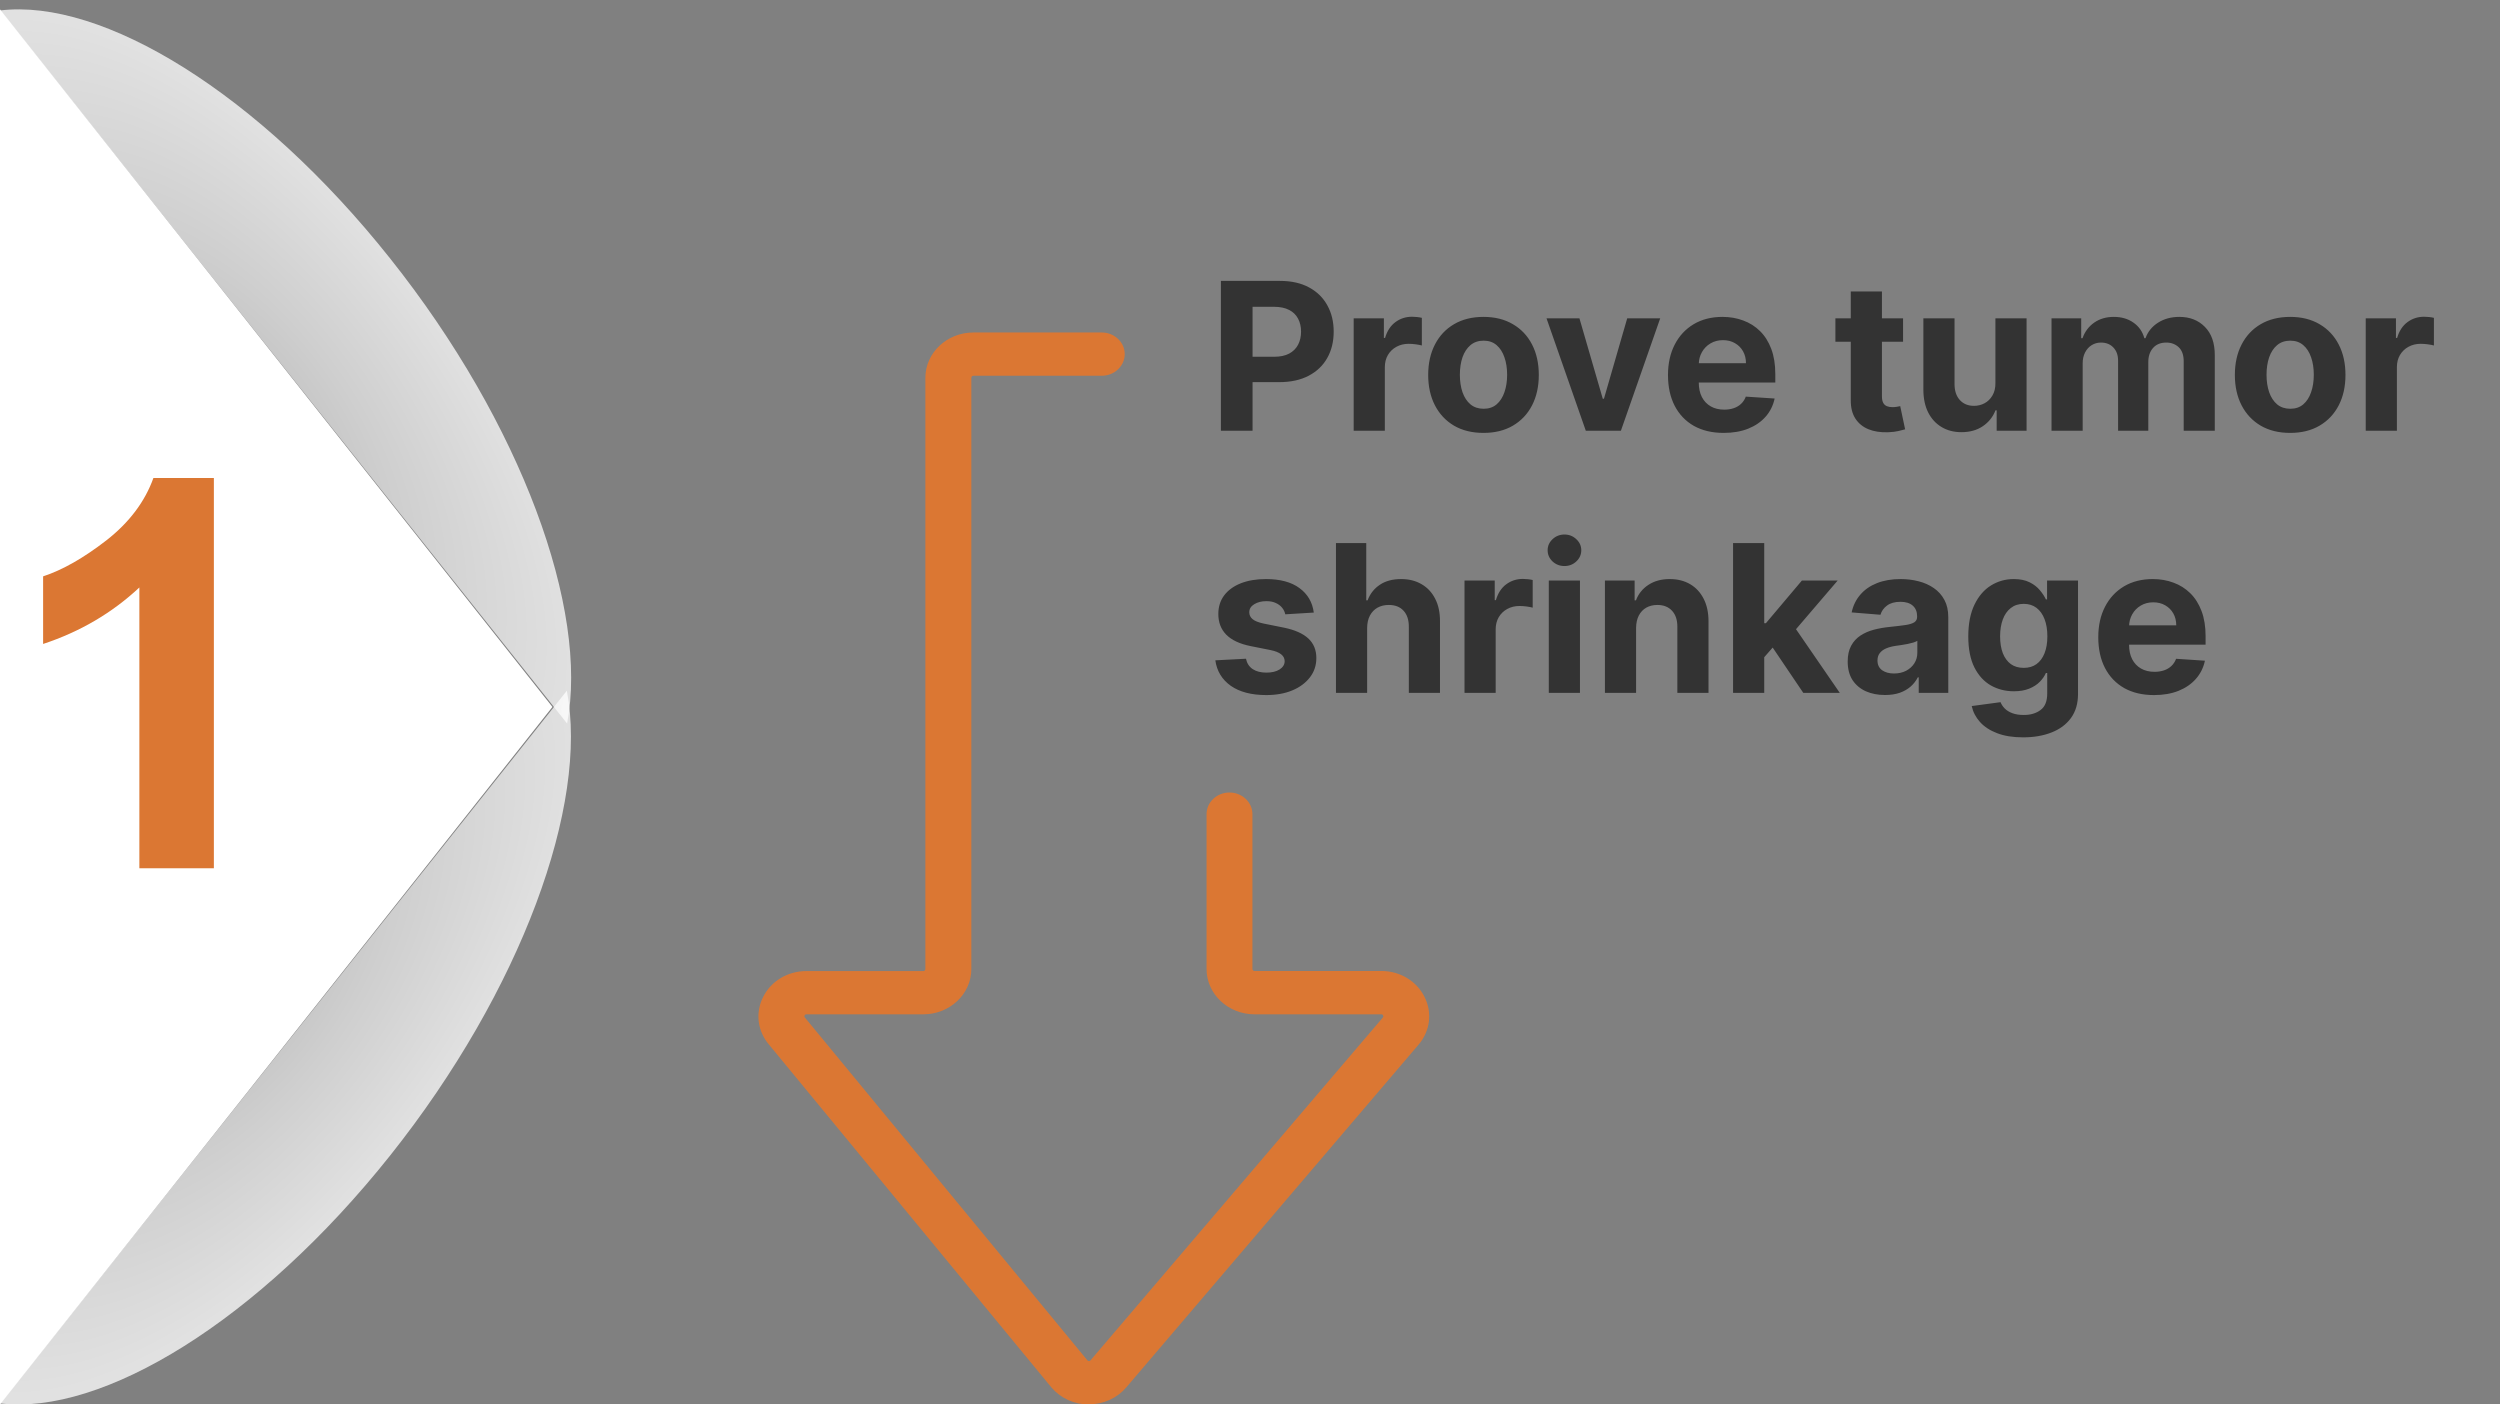 <svg width="267" height="150" viewBox="0 0 267 150" fill="none" xmlns="http://www.w3.org/2000/svg">
<rect x="0" y="0" width="267" height="150" fill="#808080" stroke="none"/>
<path opacity="0.76" d="M0 1.118C10.925 -0.223 27.628 9.94 41.677 27.616C55.725 45.276 62.893 65.135 60.568 77.277L0 1.118Z" fill="url(#paint0_radial_651_95100)"/>
<path opacity="0.76" d="M0 149.882C10.925 151.222 27.615 141.059 41.663 123.415C55.711 105.754 62.88 85.912 60.54 73.769L0 149.882Z" fill="url(#paint1_radial_651_95100)"/>
<path d="M0 150L59 75.5L0 1V150Z" fill="white"/>
<path d="M22.842 92.734H14.884V62.743C11.976 65.462 8.549 67.473 4.604 68.775V61.554C6.68 60.874 8.937 59.59 11.372 57.702C13.808 55.795 15.479 53.577 16.385 51.047H22.842V92.734Z" fill="#DB7733"/>
<g clip-path="url(#clip0_651_95100)">
<path d="M116.3 150C114.74 150 113.29 149.34 112.31 148.2L82.14 111.58C80.89 110.12 80.65 108.15 81.51 106.46C82.37 104.76 84.14 103.71 86.13 103.71H98.61C98.73 103.71 98.83 103.62 98.83 103.5V40.35C98.83 37.68 101.13 35.51 103.96 35.51H117.67C119.02 35.51 120.12 36.55 120.12 37.82C120.12 39.09 119.02 40.13 117.67 40.13H103.96C103.84 40.13 103.74 40.22 103.74 40.34V103.49C103.74 106.16 101.44 108.33 98.61 108.33H86.13C86.08 108.33 85.99 108.33 85.93 108.45C85.87 108.57 85.93 108.63 85.96 108.67L116.13 145.28C116.13 145.28 116.2 145.36 116.3 145.36C116.4 145.36 116.46 145.3 116.47 145.28L147.69 108.67C147.69 108.67 147.78 108.57 147.72 108.45C147.66 108.33 147.57 108.33 147.52 108.33H133.99C131.16 108.33 128.86 106.16 128.86 103.49V86.95C128.86 85.67 129.96 84.64 131.31 84.64C132.66 84.64 133.76 85.68 133.76 86.95V103.49C133.76 103.61 133.86 103.7 133.98 103.7H147.51C149.5 103.7 151.27 104.75 152.13 106.45C152.99 108.15 152.75 110.11 151.5 111.57L120.28 148.18C119.3 149.33 117.85 149.98 116.29 149.98L116.3 150Z" fill="#DB7733"/>
</g>
<path d="M130.391 46V30H136.703C137.917 30 138.951 30.232 139.805 30.695C140.659 31.154 141.31 31.792 141.758 32.609C142.211 33.422 142.438 34.359 142.438 35.422C142.438 36.484 142.208 37.422 141.75 38.234C141.292 39.047 140.628 39.68 139.758 40.133C138.893 40.586 137.846 40.812 136.617 40.812H132.594V38.102H136.07C136.721 38.102 137.258 37.99 137.68 37.766C138.107 37.536 138.424 37.221 138.633 36.82C138.846 36.414 138.953 35.948 138.953 35.422C138.953 34.891 138.846 34.427 138.633 34.031C138.424 33.63 138.107 33.32 137.68 33.102C137.253 32.878 136.711 32.766 136.055 32.766H133.773V46H130.391ZM144.572 46V34H147.799V36.094H147.924C148.143 35.349 148.51 34.786 149.025 34.406C149.541 34.021 150.135 33.828 150.807 33.828C150.973 33.828 151.153 33.839 151.346 33.859C151.538 33.88 151.708 33.909 151.854 33.945V36.898C151.697 36.852 151.481 36.81 151.205 36.773C150.929 36.737 150.676 36.719 150.447 36.719C149.958 36.719 149.52 36.825 149.135 37.039C148.755 37.247 148.452 37.539 148.229 37.914C148.01 38.289 147.9 38.721 147.9 39.211V46H144.572ZM158.438 46.234C157.224 46.234 156.174 45.977 155.289 45.461C154.409 44.94 153.729 44.216 153.25 43.289C152.771 42.357 152.531 41.276 152.531 40.047C152.531 38.807 152.771 37.724 153.25 36.797C153.729 35.865 154.409 35.141 155.289 34.625C156.174 34.104 157.224 33.844 158.438 33.844C159.651 33.844 160.698 34.104 161.578 34.625C162.464 35.141 163.146 35.865 163.625 36.797C164.104 37.724 164.344 38.807 164.344 40.047C164.344 41.276 164.104 42.357 163.625 43.289C163.146 44.216 162.464 44.94 161.578 45.461C160.698 45.977 159.651 46.234 158.438 46.234ZM158.453 43.656C159.005 43.656 159.466 43.5 159.836 43.188C160.206 42.87 160.484 42.438 160.672 41.891C160.865 41.344 160.961 40.721 160.961 40.023C160.961 39.325 160.865 38.703 160.672 38.156C160.484 37.609 160.206 37.177 159.836 36.859C159.466 36.542 159.005 36.383 158.453 36.383C157.896 36.383 157.427 36.542 157.047 36.859C156.672 37.177 156.388 37.609 156.195 38.156C156.008 38.703 155.914 39.325 155.914 40.023C155.914 40.721 156.008 41.344 156.195 41.891C156.388 42.438 156.672 42.87 157.047 43.188C157.427 43.5 157.896 43.656 158.453 43.656ZM177.309 34L173.113 46H169.363L165.168 34H168.684L171.176 42.586H171.301L173.785 34H177.309ZM184.094 46.234C182.859 46.234 181.797 45.984 180.906 45.484C180.021 44.979 179.339 44.266 178.859 43.344C178.38 42.417 178.141 41.32 178.141 40.055C178.141 38.82 178.38 37.737 178.859 36.805C179.339 35.872 180.013 35.146 180.883 34.625C181.758 34.104 182.784 33.844 183.961 33.844C184.753 33.844 185.49 33.971 186.172 34.227C186.859 34.477 187.458 34.854 187.969 35.359C188.484 35.865 188.885 36.5 189.172 37.266C189.458 38.026 189.602 38.917 189.602 39.938V40.852H179.469V38.789H186.469C186.469 38.31 186.365 37.885 186.156 37.516C185.948 37.146 185.659 36.857 185.289 36.648C184.924 36.435 184.5 36.328 184.016 36.328C183.51 36.328 183.063 36.445 182.672 36.68C182.286 36.909 181.984 37.219 181.766 37.609C181.547 37.995 181.435 38.425 181.43 38.898V40.859C181.43 41.453 181.539 41.966 181.758 42.398C181.982 42.831 182.297 43.164 182.703 43.398C183.109 43.633 183.591 43.75 184.148 43.75C184.518 43.75 184.857 43.698 185.164 43.594C185.471 43.49 185.734 43.333 185.953 43.125C186.172 42.917 186.339 42.661 186.453 42.359L189.531 42.562C189.375 43.302 189.055 43.948 188.57 44.5C188.091 45.047 187.471 45.474 186.711 45.781C185.956 46.083 185.083 46.234 184.094 46.234ZM203.248 34V36.5H196.021V34H203.248ZM197.662 31.125H200.99V42.312C200.99 42.62 201.037 42.859 201.131 43.031C201.225 43.198 201.355 43.315 201.521 43.383C201.693 43.45 201.891 43.484 202.115 43.484C202.271 43.484 202.428 43.471 202.584 43.445C202.74 43.414 202.86 43.391 202.943 43.375L203.467 45.852C203.3 45.904 203.066 45.964 202.764 46.031C202.462 46.104 202.094 46.148 201.662 46.164C200.86 46.195 200.157 46.089 199.553 45.844C198.954 45.599 198.488 45.219 198.154 44.703C197.821 44.188 197.657 43.536 197.662 42.75V31.125ZM213.111 40.891V34H216.439V46H213.244V43.82H213.119C212.848 44.523 212.398 45.089 211.768 45.516C211.143 45.943 210.38 46.156 209.479 46.156C208.676 46.156 207.971 45.974 207.361 45.609C206.752 45.245 206.275 44.727 205.932 44.055C205.593 43.383 205.421 42.578 205.416 41.641V34H208.744V41.047C208.749 41.755 208.939 42.315 209.314 42.727C209.689 43.138 210.192 43.344 210.822 43.344C211.223 43.344 211.598 43.253 211.947 43.07C212.296 42.883 212.577 42.607 212.791 42.242C213.01 41.878 213.117 41.427 213.111 40.891ZM219.102 46V34H222.273V36.117H222.414C222.664 35.414 223.081 34.859 223.664 34.453C224.247 34.047 224.945 33.844 225.758 33.844C226.581 33.844 227.281 34.05 227.859 34.461C228.438 34.867 228.823 35.419 229.016 36.117H229.141C229.385 35.43 229.828 34.88 230.469 34.469C231.115 34.052 231.878 33.844 232.758 33.844C233.878 33.844 234.786 34.2 235.484 34.914C236.188 35.622 236.539 36.628 236.539 37.93V46H233.219V38.586C233.219 37.919 233.042 37.419 232.688 37.086C232.333 36.753 231.891 36.586 231.359 36.586C230.755 36.586 230.284 36.779 229.945 37.164C229.607 37.544 229.438 38.047 229.438 38.672V46H226.211V38.516C226.211 37.927 226.042 37.458 225.703 37.109C225.37 36.76 224.93 36.586 224.383 36.586C224.013 36.586 223.68 36.68 223.383 36.867C223.091 37.05 222.859 37.307 222.688 37.641C222.516 37.969 222.43 38.354 222.43 38.797V46H219.102ZM244.59 46.234C243.376 46.234 242.327 45.977 241.441 45.461C240.561 44.94 239.882 44.216 239.402 43.289C238.923 42.357 238.684 41.276 238.684 40.047C238.684 38.807 238.923 37.724 239.402 36.797C239.882 35.865 240.561 35.141 241.441 34.625C242.327 34.104 243.376 33.844 244.59 33.844C245.803 33.844 246.85 34.104 247.73 34.625C248.616 35.141 249.298 35.865 249.777 36.797C250.257 37.724 250.496 38.807 250.496 40.047C250.496 41.276 250.257 42.357 249.777 43.289C249.298 44.216 248.616 44.94 247.73 45.461C246.85 45.977 245.803 46.234 244.59 46.234ZM244.605 43.656C245.158 43.656 245.618 43.5 245.988 43.188C246.358 42.87 246.637 42.438 246.824 41.891C247.017 41.344 247.113 40.721 247.113 40.023C247.113 39.325 247.017 38.703 246.824 38.156C246.637 37.609 246.358 37.177 245.988 36.859C245.618 36.542 245.158 36.383 244.605 36.383C244.048 36.383 243.579 36.542 243.199 36.859C242.824 37.177 242.54 37.609 242.348 38.156C242.16 38.703 242.066 39.325 242.066 40.023C242.066 40.721 242.16 41.344 242.348 41.891C242.54 42.438 242.824 42.87 243.199 43.188C243.579 43.5 244.048 43.656 244.605 43.656ZM252.66 46V34H255.887V36.094H256.012C256.23 35.349 256.598 34.786 257.113 34.406C257.629 34.021 258.223 33.828 258.895 33.828C259.061 33.828 259.241 33.839 259.434 33.859C259.626 33.88 259.796 33.909 259.941 33.945V36.898C259.785 36.852 259.569 36.81 259.293 36.773C259.017 36.737 258.764 36.719 258.535 36.719C258.046 36.719 257.608 36.825 257.223 37.039C256.842 37.247 256.54 37.539 256.316 37.914C256.098 38.289 255.988 38.721 255.988 39.211V46H252.66ZM140.313 65.422L137.266 65.609C137.214 65.349 137.102 65.115 136.93 64.906C136.758 64.693 136.531 64.523 136.25 64.398C135.974 64.268 135.643 64.203 135.258 64.203C134.742 64.203 134.307 64.312 133.953 64.531C133.599 64.745 133.422 65.031 133.422 65.391C133.422 65.677 133.536 65.919 133.766 66.117C133.995 66.315 134.388 66.474 134.945 66.594L137.117 67.031C138.284 67.271 139.154 67.656 139.727 68.188C140.299 68.719 140.586 69.417 140.586 70.281C140.586 71.068 140.354 71.758 139.891 72.352C139.432 72.945 138.802 73.409 138 73.742C137.203 74.07 136.284 74.234 135.242 74.234C133.654 74.234 132.388 73.904 131.445 73.242C130.508 72.576 129.958 71.669 129.797 70.523L133.07 70.352C133.169 70.836 133.409 71.206 133.789 71.461C134.169 71.711 134.656 71.836 135.25 71.836C135.833 71.836 136.302 71.724 136.656 71.5C137.016 71.271 137.198 70.977 137.203 70.617C137.198 70.315 137.07 70.068 136.82 69.875C136.57 69.677 136.185 69.526 135.664 69.422L133.586 69.008C132.414 68.773 131.542 68.367 130.969 67.789C130.401 67.211 130.117 66.474 130.117 65.578C130.117 64.807 130.326 64.143 130.742 63.586C131.164 63.029 131.755 62.599 132.516 62.297C133.281 61.995 134.177 61.844 135.203 61.844C136.719 61.844 137.911 62.164 138.781 62.805C139.656 63.445 140.167 64.318 140.313 65.422ZM146.01 67.062V74H142.682V58H145.916V64.117H146.057C146.327 63.409 146.765 62.854 147.369 62.453C147.973 62.047 148.731 61.844 149.643 61.844C150.476 61.844 151.202 62.026 151.822 62.391C152.447 62.75 152.932 63.268 153.275 63.945C153.624 64.617 153.796 65.422 153.791 66.359V74H150.463V66.953C150.468 66.213 150.281 65.638 149.9 65.227C149.525 64.815 148.999 64.609 148.322 64.609C147.869 64.609 147.468 64.706 147.119 64.898C146.775 65.091 146.505 65.372 146.307 65.742C146.114 66.107 146.015 66.547 146.01 67.062ZM156.41 74V62H159.637V64.094H159.762C159.98 63.349 160.348 62.786 160.863 62.406C161.379 62.021 161.973 61.828 162.645 61.828C162.811 61.828 162.991 61.839 163.184 61.859C163.376 61.88 163.546 61.909 163.691 61.945V64.898C163.535 64.852 163.319 64.81 163.043 64.773C162.767 64.737 162.514 64.719 162.285 64.719C161.796 64.719 161.358 64.826 160.973 65.039C160.592 65.247 160.29 65.539 160.066 65.914C159.848 66.289 159.738 66.721 159.738 67.211V74H156.41ZM165.412 74V62H168.74V74H165.412ZM167.084 60.453C166.589 60.453 166.165 60.289 165.811 59.961C165.462 59.628 165.287 59.229 165.287 58.766C165.287 58.307 165.462 57.914 165.811 57.586C166.165 57.253 166.589 57.086 167.084 57.086C167.579 57.086 168.001 57.253 168.35 57.586C168.704 57.914 168.881 58.307 168.881 58.766C168.881 59.229 168.704 59.628 168.35 59.961C168.001 60.289 167.579 60.453 167.084 60.453ZM174.734 67.062V74H171.406V62H174.578V64.117H174.719C174.984 63.419 175.43 62.867 176.055 62.461C176.68 62.05 177.437 61.844 178.328 61.844C179.161 61.844 179.888 62.026 180.508 62.391C181.128 62.755 181.609 63.276 181.953 63.953C182.297 64.625 182.469 65.427 182.469 66.359V74H179.141V66.953C179.146 66.219 178.958 65.646 178.578 65.234C178.198 64.818 177.674 64.609 177.008 64.609C176.56 64.609 176.164 64.706 175.82 64.898C175.482 65.091 175.216 65.372 175.023 65.742C174.836 66.107 174.74 66.547 174.734 67.062ZM188.107 70.547L188.115 66.555H188.6L192.443 62H196.264L191.1 68.031H190.311L188.107 70.547ZM185.092 74V58H188.42V74H185.092ZM192.592 74L189.061 68.773L191.279 66.422L196.49 74H192.592ZM201.318 74.227C200.553 74.227 199.87 74.094 199.271 73.828C198.673 73.557 198.199 73.159 197.85 72.633C197.506 72.102 197.334 71.44 197.334 70.648C197.334 69.982 197.456 69.422 197.701 68.969C197.946 68.516 198.279 68.151 198.701 67.875C199.123 67.599 199.602 67.391 200.139 67.25C200.68 67.109 201.248 67.01 201.842 66.953C202.54 66.88 203.102 66.812 203.529 66.75C203.956 66.682 204.266 66.583 204.459 66.453C204.652 66.323 204.748 66.13 204.748 65.875V65.828C204.748 65.333 204.592 64.951 204.279 64.68C203.972 64.409 203.535 64.273 202.967 64.273C202.368 64.273 201.891 64.406 201.537 64.672C201.183 64.932 200.949 65.26 200.834 65.656L197.756 65.406C197.912 64.677 198.219 64.047 198.678 63.516C199.136 62.979 199.727 62.568 200.451 62.281C201.18 61.99 202.024 61.844 202.982 61.844C203.649 61.844 204.287 61.922 204.896 62.078C205.511 62.234 206.055 62.477 206.529 62.805C207.008 63.133 207.386 63.555 207.662 64.07C207.938 64.581 208.076 65.193 208.076 65.906V74H204.92V72.336H204.826C204.633 72.711 204.376 73.042 204.053 73.328C203.73 73.609 203.342 73.831 202.889 73.992C202.436 74.148 201.912 74.227 201.318 74.227ZM202.271 71.93C202.761 71.93 203.193 71.833 203.568 71.641C203.943 71.443 204.238 71.177 204.451 70.844C204.665 70.51 204.771 70.133 204.771 69.711V68.438C204.667 68.505 204.524 68.568 204.342 68.625C204.165 68.677 203.964 68.727 203.74 68.773C203.516 68.815 203.292 68.854 203.068 68.891C202.844 68.922 202.641 68.951 202.459 68.977C202.068 69.034 201.727 69.125 201.436 69.25C201.144 69.375 200.917 69.544 200.756 69.758C200.594 69.966 200.514 70.227 200.514 70.539C200.514 70.992 200.678 71.338 201.006 71.578C201.339 71.812 201.761 71.93 202.271 71.93ZM216.064 78.75C214.986 78.75 214.062 78.602 213.291 78.305C212.525 78.013 211.916 77.615 211.463 77.109C211.01 76.604 210.715 76.037 210.58 75.406L213.658 74.992C213.752 75.232 213.9 75.456 214.104 75.664C214.307 75.872 214.575 76.039 214.908 76.164C215.247 76.294 215.658 76.359 216.143 76.359C216.867 76.359 217.463 76.182 217.932 75.828C218.406 75.479 218.643 74.893 218.643 74.07V71.875H218.502C218.356 72.208 218.137 72.523 217.846 72.82C217.554 73.117 217.179 73.359 216.721 73.547C216.262 73.734 215.715 73.828 215.08 73.828C214.179 73.828 213.359 73.62 212.619 73.203C211.885 72.781 211.299 72.138 210.861 71.273C210.429 70.404 210.213 69.305 210.213 67.977C210.213 66.617 210.434 65.482 210.877 64.57C211.32 63.659 211.908 62.977 212.643 62.523C213.382 62.07 214.192 61.844 215.072 61.844C215.744 61.844 216.307 61.958 216.76 62.188C217.213 62.411 217.577 62.693 217.854 63.031C218.135 63.365 218.351 63.693 218.502 64.016H218.627V62H221.932V74.117C221.932 75.138 221.682 75.992 221.182 76.68C220.682 77.367 219.989 77.883 219.104 78.227C218.223 78.576 217.21 78.75 216.064 78.75ZM216.135 71.328C216.671 71.328 217.124 71.195 217.494 70.93C217.869 70.659 218.156 70.273 218.354 69.773C218.557 69.268 218.658 68.664 218.658 67.961C218.658 67.258 218.559 66.648 218.361 66.133C218.163 65.612 217.877 65.208 217.502 64.922C217.127 64.635 216.671 64.492 216.135 64.492C215.588 64.492 215.127 64.641 214.752 64.938C214.377 65.229 214.093 65.635 213.9 66.156C213.708 66.677 213.611 67.279 213.611 67.961C213.611 68.654 213.708 69.253 213.9 69.758C214.098 70.258 214.382 70.646 214.752 70.922C215.127 71.193 215.588 71.328 216.135 71.328ZM230.049 74.234C228.814 74.234 227.752 73.984 226.861 73.484C225.976 72.979 225.294 72.266 224.814 71.344C224.335 70.417 224.096 69.32 224.096 68.055C224.096 66.82 224.335 65.737 224.814 64.805C225.294 63.872 225.968 63.146 226.838 62.625C227.713 62.104 228.739 61.844 229.916 61.844C230.708 61.844 231.445 61.971 232.127 62.227C232.814 62.477 233.413 62.854 233.924 63.359C234.439 63.865 234.84 64.5 235.127 65.266C235.413 66.026 235.557 66.917 235.557 67.938V68.852H225.424V66.789H232.424C232.424 66.31 232.32 65.885 232.111 65.516C231.903 65.146 231.614 64.857 231.244 64.648C230.88 64.435 230.455 64.328 229.971 64.328C229.465 64.328 229.018 64.445 228.627 64.68C228.242 64.909 227.939 65.219 227.721 65.609C227.502 65.995 227.39 66.424 227.385 66.898V68.859C227.385 69.453 227.494 69.966 227.713 70.398C227.937 70.831 228.252 71.164 228.658 71.398C229.064 71.633 229.546 71.75 230.104 71.75C230.473 71.75 230.812 71.698 231.119 71.594C231.426 71.49 231.689 71.333 231.908 71.125C232.127 70.917 232.294 70.662 232.408 70.359L235.486 70.562C235.33 71.302 235.01 71.948 234.525 72.5C234.046 73.047 233.426 73.474 232.666 73.781C231.911 74.083 231.038 74.234 230.049 74.234Z" fill="#333333"/>
<defs>
<radialGradient id="paint0_radial_651_95100" cx="0" cy="0" r="1" gradientUnits="userSpaceOnUse" gradientTransform="translate(24.97 44.47) rotate(-128.506) scale(51.397 23.828)">
<stop stop-color="#CECECE"/>
<stop offset="0.473" stop-color="#E7E7E7"/>
<stop offset="1" stop-color="white"/>
</radialGradient>
<radialGradient id="paint1_radial_651_95100" cx="0" cy="0" r="1" gradientUnits="userSpaceOnUse" gradientTransform="translate(24.813 106.322) rotate(128.504) scale(51.364 23.828)">
<stop stop-color="#CECECE"/>
<stop offset="0.473" stop-color="#E7E7E7"/>
<stop offset="1" stop-color="white"/>
</radialGradient>
<clipPath id="clip0_651_95100">
<rect width="71.66" height="114.49" fill="white" transform="translate(81 35.51)"/>
</clipPath>
</defs>
</svg>

